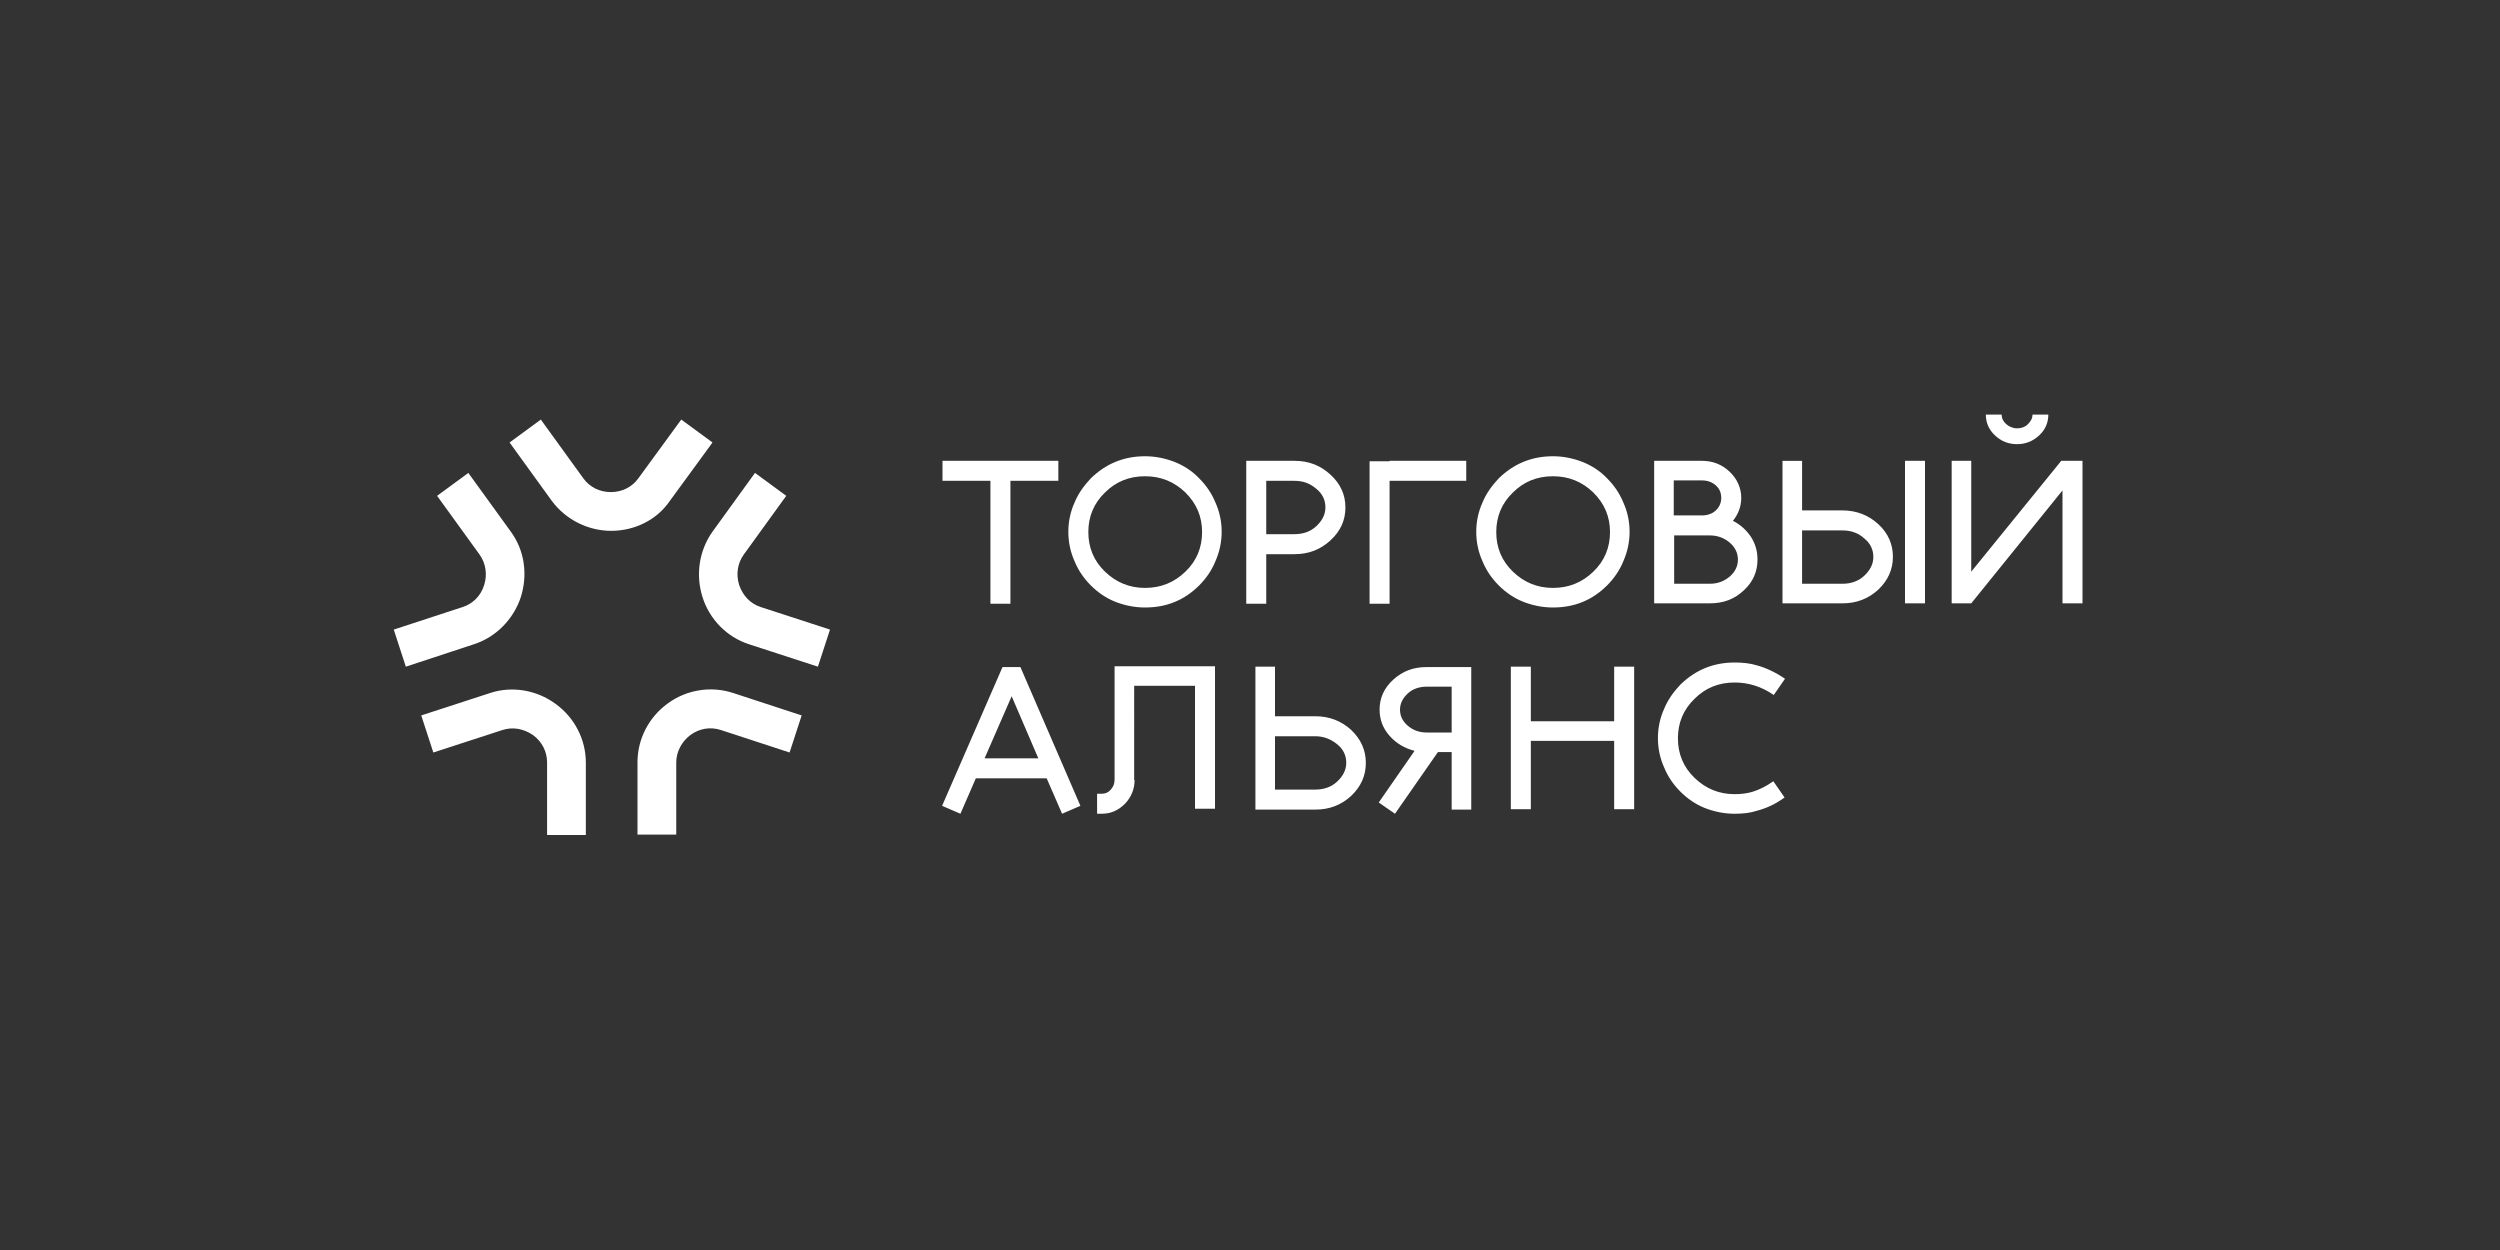 <?xml version="1.0" encoding="UTF-8"?> <!-- Generator: Adobe Illustrator 24.1.2, SVG Export Plug-In . SVG Version: 6.00 Build 0) --> <svg xmlns="http://www.w3.org/2000/svg" xmlns:xlink="http://www.w3.org/1999/xlink" x="0px" y="0px" viewBox="0 0 600 300" style="enable-background:new 0 0 600 300;" xml:space="preserve"><rect x="0" y="0" width="600" height="300" fill="#333333" stroke="none"/> <style type="text/css"> .st0{fill:#FFFFFF;} </style> <g id="Logo_Horizontal_En"> </g> <g id="Logo_Horizontal"> <g id="Logo_Horizontal_1_"> <path id="Text_2_" class="st0" d="M242.5,110.6L242.5,110.6l11.5,0v4.8h-11.5v29.5h-4.8v-29.5h-11.5v-4.8h11.5v0H242.5z M274.8,145.8c-2.5,0-4.9-0.5-7.2-1.4c-2.2-0.9-4.1-2.2-5.8-3.9c-1.7-1.7-3-3.6-3.9-5.8c-1-2.2-1.5-4.6-1.5-7.1 c0-2.4,0.5-4.8,1.5-7c0.9-2.2,2.3-4.1,3.9-5.8c3.6-3.5,7.9-5.3,13-5.3c2.5,0,4.9,0.5,7.2,1.4c2.2,0.9,4.2,2.2,5.8,3.9 c1.7,1.7,3,3.6,3.9,5.8c1,2.2,1.5,4.6,1.5,7c0,2.5-0.5,4.8-1.5,7.1c-0.9,2.2-2.2,4.1-3.9,5.8C284.2,144.1,279.9,145.8,274.8,145.8 z M274.8,114.3c-3.8,0-7,1.3-9.6,3.9c-2.7,2.6-4,5.8-4,9.5c0,3.7,1.3,6.9,4,9.5c2.7,2.6,5.9,3.9,9.6,3.9c3.8,0,7-1.3,9.7-3.9 c2.7-2.6,4-5.8,4-9.5c0-3.7-1.3-6.8-4-9.5C281.8,115.6,278.6,114.3,274.8,114.3z M299.1,110.6l11.6,0c3.4,0,6.2,1.1,8.6,3.3 c2.4,2.2,3.6,4.8,3.6,7.9c0,3.1-1.2,5.7-3.6,7.9c-2.4,2.2-5.2,3.3-8.6,3.3h-6.8v11.9h-4.8V110.6z M303.9,128.2h6.8 c2,0,3.8-0.6,5.2-1.9c1.4-1.3,2.2-2.8,2.2-4.5c0-1.8-0.7-3.3-2.2-4.5c-1.5-1.3-3.2-1.9-5.2-1.9h-6.8V128.2z M333.5,110.6 L333.5,110.6l18.4,0v4.8h-18.4v29.5h-4.8v-34.2H333.5z M372.7,145.8c-2.5,0-4.9-0.5-7.2-1.4c-2.2-0.9-4.1-2.2-5.8-3.9 c-1.7-1.7-3-3.6-3.9-5.8c-1-2.2-1.5-4.6-1.5-7.1c0-2.4,0.5-4.8,1.5-7c0.9-2.2,2.3-4.1,3.9-5.8c3.6-3.5,7.9-5.3,13-5.3 c2.5,0,4.9,0.5,7.2,1.4c2.2,0.9,4.2,2.2,5.8,3.9c1.7,1.7,3,3.6,3.9,5.8c1,2.2,1.5,4.6,1.5,7c0,2.5-0.5,4.8-1.5,7.1 c-0.9,2.2-2.2,4.1-3.9,5.8C382.1,144.1,377.8,145.8,372.7,145.8z M372.7,114.3c-3.8,0-7,1.3-9.6,3.9c-2.7,2.6-4,5.8-4,9.5 c0,3.7,1.3,6.9,4,9.5c2.7,2.6,5.9,3.9,9.6,3.9c3.8,0,7-1.3,9.7-3.9c2.7-2.6,4-5.8,4-9.5c0-3.7-1.3-6.8-4-9.5 C379.7,115.6,376.5,114.3,372.7,114.3z M421.8,134.3c0,2.9-1.1,5.4-3.3,7.4c-2.2,2.1-4.9,3.1-8.1,3.1H397v-34.2l11.5,0 c2.6,0,4.8,0.9,6.6,2.6c1.8,1.7,2.8,3.9,2.8,6.3c0,2-0.7,3.9-2,5.5c1.8,0.9,3.2,2.2,4.3,3.8C421.3,130.5,421.8,132.3,421.8,134.3z M401.8,123.7h7.1c1.2-0.1,2.2-0.5,3-1.3c0.8-0.8,1.2-1.8,1.2-2.9c0-1.2-0.4-2.2-1.3-3c-0.9-0.8-2-1.2-3.3-1.2h-6.8V123.7z M401.8,140.1h8.6c1.8,0,3.4-0.6,4.7-1.7c1.3-1.1,2-2.5,2-4.1c0-1.6-0.7-3-2-4.1c-1.3-1.1-2.9-1.7-4.7-1.7h-8.6V140.1z M454.3,133.6c0,3.1-1.2,5.7-3.5,7.9c-2.4,2.2-5.2,3.3-8.6,3.3h-14.4v-34.2h4.7v11.9h9.7c3.3,0,6.2,1.1,8.6,3.3 C453.1,127.9,454.3,130.6,454.3,133.6z M432.5,140.1h9.7c2,0,3.8-0.6,5.2-1.9c1.4-1.3,2.2-2.8,2.2-4.5c0-1.8-0.7-3.3-2.2-4.5 c-1.4-1.3-3.2-1.9-5.2-1.9h-9.7V140.1z M462,144.8h-4.8v-34.2h4.8V144.8z M473.1,110.6v26.6l21.6-26.6h5.1v34.2H495v-27.1 l-21.9,27.1h-4.7v-34.2H473.1z M484.1,106.6c-2.1,0-3.8-0.7-5.3-2.1c-1.5-1.4-2.2-3.1-2.2-5h3.8c0,0.9,0.4,1.7,1.1,2.3 c0.7,0.6,1.6,1,2.6,1c1,0,1.9-0.3,2.6-1c0.7-0.7,1.1-1.4,1.1-2.3h3.8c0,1.9-0.7,3.6-2.2,5C487.9,105.9,486.1,106.6,484.1,106.6z M244.9,160.1l14.4,33.3l-4.4,1.9l-3.7-8.5h-17l-3.7,8.5l-4.4-1.9l14.5-33.3H244.9z M236.3,182h12.9l-6.4-14.9L236.3,182z M272.3,187.2c0,2.2-0.8,4.1-2.3,5.7c-1.6,1.6-3.4,2.4-5.6,2.4h-1.1v-4.8h1.1c0.9,0,1.6-0.3,2.2-1c0.6-0.7,0.9-1.4,0.9-2.4v-27.2 h24.1v34.2h-4.8v-29.5h-14.6V187.2z M327.8,183.1c0,3.1-1.2,5.7-3.5,7.9c-2.4,2.2-5.2,3.3-8.6,3.3h-14.4V160h4.7v11.9h9.7 c3.3,0,6.2,1.1,8.6,3.3C326.6,177.4,327.8,180,327.8,183.1z M306,189.5h9.7c2,0,3.8-0.6,5.2-1.9s2.2-2.8,2.2-4.5 c0-1.8-0.7-3.3-2.2-4.5s-3.2-1.9-5.2-1.9H306V189.5z M348.4,180.5h-3.3l-10.3,14.8l-3.9-2.7l8.6-12.4c-2.4-0.6-4.4-1.8-6-3.6 c-1.6-1.8-2.4-3.9-2.4-6.3c0-2.8,1.1-5.2,3.3-7.2c2.2-2,4.8-3,7.9-3h10.8v34.2h-4.7V180.5z M348.4,164.8h-6 c-1.7,0-3.3,0.5-4.5,1.6c-1.2,1.1-1.9,2.4-1.9,3.9s0.6,2.8,1.9,3.9c1.3,1.1,2.8,1.6,4.5,1.6h6V164.8z M392.2,160v34.2h-4.8v-16.4 h-20v16.4h-4.8V160h4.8v13.1h20V160H392.2z M416.3,195.3c-2.5,0-4.9-0.5-7.2-1.4c-2.2-0.9-4.1-2.2-5.8-3.9c-1.7-1.7-3-3.6-3.9-5.8 c-1-2.2-1.5-4.6-1.5-7.1c0-2.4,0.5-4.8,1.5-7c0.9-2.2,2.3-4.1,3.9-5.8c3.6-3.5,7.9-5.3,13-5.3c2,0,3.8,0.2,5.4,0.7 c2.2,0.6,4.5,1.7,6.7,3.2l-2.7,3.9c-2.9-2-6-3-9.4-3c-3.8,0-7,1.3-9.6,3.9c-2.7,2.6-4,5.8-4,9.5c0,3.7,1.3,6.9,4,9.5 c2.7,2.6,5.9,3.9,9.6,3.9c1.7,0,3.1-0.2,4.4-0.6c1.6-0.5,3.2-1.3,4.9-2.5l2.7,3.9c-2.2,1.6-4.4,2.6-6.7,3.2 C420.1,195.1,418.3,195.3,416.3,195.3z"></path> <path id="Symbol_4_" class="st0" d="M146.7,127.4C146.7,127.4,146.7,127.4,146.7,127.4c-5.6,0-10.9-2.7-14.2-7.1l-10.2-14.1 l7.5-5.5l10.2,14.1c1.5,2.1,3.9,3.3,6.6,3.3c0,0,0,0,0,0c2.7,0,5.1-1.2,6.6-3.3l10.3-14.1l7.5,5.5l-10.3,14.1 C157.6,124.8,152.3,127.4,146.7,127.4z M113.8,154.6c5.2-1.7,9.4-5.9,11.2-11.3c1.7-5.4,0.9-11.2-2.4-15.7l-10.2-14.1l-7.5,5.5 l10.2,14.1c1.5,2.1,1.9,4.8,1.1,7.3c-0.8,2.6-2.7,4.5-5.2,5.3l-16.5,5.4l2.9,8.9L113.8,154.6z M140.6,183c0-5.5-2.7-10.8-7.3-14.1 c-4.5-3.3-10.4-4.3-15.6-2.6l-16.6,5.4l2.9,8.9l16.6-5.4c2.5-0.8,5.1-0.3,7.3,1.2c2.2,1.6,3.4,4,3.4,6.6l0,17.4l9.3,0L140.6,183z M162.3,183c0-2.6,1.3-5,3.4-6.6c2.2-1.6,4.8-2,7.3-1.2l16.5,5.4l2.9-8.9l-16.5-5.4c-5.2-1.7-11.1-0.8-15.6,2.5 c-4.6,3.3-7.3,8.6-7.3,14.1l0,17.4l9.3,0L162.3,183z M199.2,151.1l-16.6-5.4c-2.5-0.8-4.3-2.7-5.2-5.3c-0.8-2.6-0.4-5.2,1.1-7.3 l10.2-14.1l-7.5-5.5L171,127.6c-3.2,4.5-4.1,10.3-2.4,15.7c1.7,5.4,5.9,9.6,11.1,11.3l16.6,5.4L199.2,151.1z"></path> </g> </g> <g id="Logo_Vertical"> </g> <g id="Logo_Main"> </g> <g id="Symbol"> </g> </svg> 